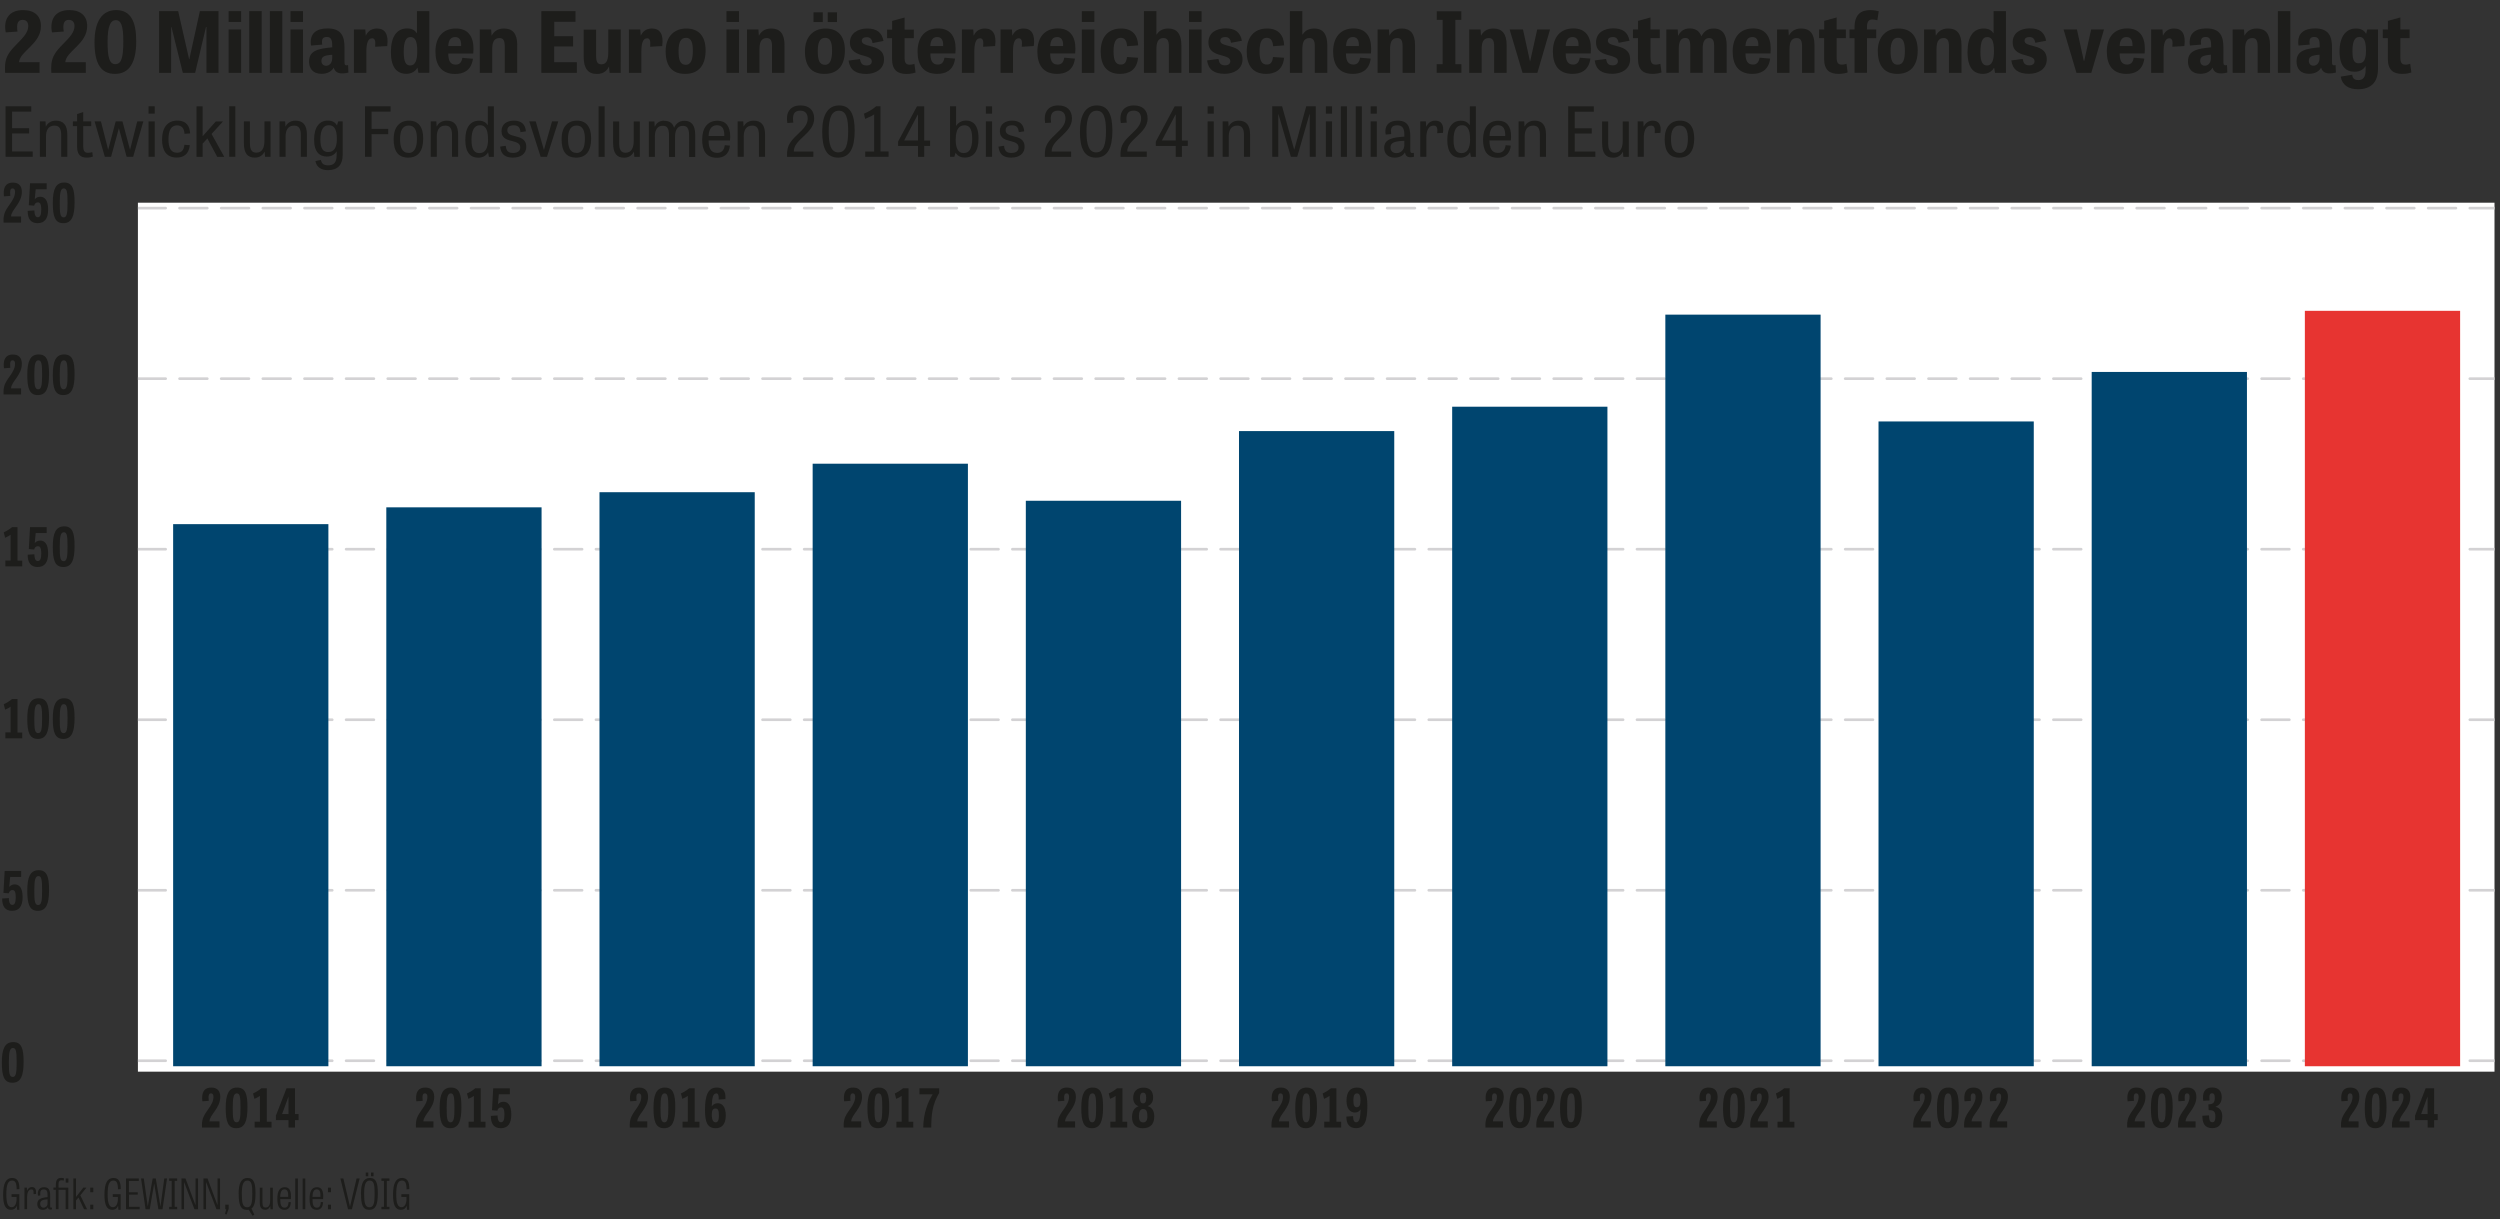 <?xml version="1.0" encoding="UTF-8"?>
<svg xmlns="http://www.w3.org/2000/svg" xmlns:xlink="http://www.w3.org/1999/xlink" id="a" data-name="Ebene 1" viewBox="0 0 327.2 159.59">
  <rect x="0" y="0" width="327.2" height="159.59" fill="#333333" stroke="none"/>
  <defs>
    <style>
      .c, .d {
        fill: none;
      }

      .d {
        stroke: #d3d2d4;
        stroke-dasharray: 3.63 1.82;
        stroke-linecap: round;
        stroke-linejoin: round;
        stroke-width: .35px;
      }

      .e {
        fill: #fff;
        fill-rule: evenodd;
      }

      .f {
        fill: #1d1d1b;
      }

      .g {
        fill: #e73431;
      }

      .h {
        clip-path: url(#b);
      }

      .i {
        fill: #00456f;
      }
    </style>
    <clipPath id="b">
      <rect class="c" x="18.05" y="26.53" width="308.43" height="113.39"></rect>
    </clipPath>
  </defs>
  <path class="f" d="M2.49,8.14c.13-1.47,2.87-2.38,2.87-4.73,0-1.33-.85-2.09-2.34-2.09C1.08,1.32.44,2.65.75,4.24l1.54-.11c-.14-.96,0-1.53.67-1.53.46,0,.74.29.74.81,0,1.63-2.62,2.72-2.96,4.6-.07.28-.09.64-.09.98,0,.2.01.4.02.55h4.51v-1.4h-2.7ZM8.54,8.14c.13-1.47,2.87-2.38,2.87-4.73,0-1.33-.85-2.09-2.34-2.09-1.94,0-2.57,1.33-2.27,2.92l1.54-.11c-.14-.96,0-1.53.67-1.53.46,0,.74.29.74.81,0,1.63-2.62,2.72-2.96,4.6-.07.28-.09.64-.09.98,0,.2.01.4.02.55h4.51v-1.4h-2.7ZM15.06,9.67c1.89,0,2.77-1.52,2.77-4.28,0-2.61-.76-4.07-2.62-4.07s-2.84,1.5-2.84,4.21.78,4.14,2.68,4.14h0ZM15.11,8.4c-.79,0-1.03-.87-1.03-2.92s.37-2.84,1.08-2.84.98.79.98,2.79c0,2.11-.26,2.96-1.02,2.96h0ZM25.54,9.54l1.42-6.01h.06v6.01h1.58V1.46h-2.44l-1.38,6.28h-.03l-1.43-6.28h-2.5v8.08h1.58V3.53h.04l1.49,6.01h1.61ZM29.92,2.87h1.64v-1.41h-1.64v1.41ZM29.92,9.54h1.64V3.86h-1.64v5.68ZM34.25,1.46h-1.63v8.08h1.63V1.46ZM36.95,1.46h-1.63v8.08h1.63V1.46ZM38.02,2.87h1.64v-1.41h-1.64v1.41ZM38.02,9.54h1.64V3.86h-1.64v5.68ZM45.56,8.52c-.08.02-.15.03-.21.03-.21,0-.26-.13-.26-.4v-1.93c0-1.39-.36-2.5-2.21-2.5-1.56,0-2.21.73-2.21,1.76,0,.15.01.32.04.48l1.46-.12c-.02-.13-.03-.25-.03-.36,0-.39.14-.64.64-.64s.7.32.7,1.1v.25c-1.74.18-3.03.37-3.03,1.86,0,.83.43,1.61,1.63,1.61.81,0,1.32-.33,1.6-.81.14.52.52.76,1.11.76.23,0,.51-.03.81-.11l-.04-.99ZM43.48,7.64c0,.52-.31.97-.8.97-.36,0-.61-.25-.61-.63,0-.51.26-.74,1.41-.81v.47ZM50.68,6.03c.21-1.57-.31-2.3-1.34-2.3-.87,0-1.27.52-1.45.92h-.02l-.06-.79h-1.49v5.68h1.63v-2.77c0-1.01.17-1.76.75-1.76.37,0,.47.34.4,1.11l1.58-.09ZM54.57,1.46v2.89h-.01c-.23-.35-.59-.63-1.27-.63-1.34,0-2.13,1.05-2.13,3.09s.8,2.85,2.04,2.85c.69,0,1.21-.37,1.42-.8h.02l.12.67h1.43V1.46h-1.62ZM54.61,6.7c0,1.13-.24,1.87-.91,1.87-.56,0-.86-.43-.86-1.76,0-1.47.32-1.96.9-1.96s.87.51.87,1.85h0ZM60.51,7.56c-.1.65-.4.9-.87.9-.73,0-.97-.56-.97-1.45h3.27c.02-.21.03-.42.03-.62,0-1.67-.76-2.66-2.3-2.66-1.69,0-2.68,1.12-2.68,3.03,0,1.69.73,2.92,2.57,2.92,1,0,2.11-.36,2.34-1.99l-1.4-.12ZM58.67,6.03c.03-.74.3-1.18.9-1.18.51,0,.83.34.78,1.18h-1.68ZM67.7,5.91c0-1.52-.62-2.18-1.74-2.18-.97,0-1.4.54-1.6.92h-.02l-.06-.79h-1.49v5.68h1.63v-3.06c0-.84.17-1.5.94-1.5.5,0,.7.31.7,1.06v3.5h1.63v-3.63ZM75.02,4.74h-2.48v-1.89h2.78v-1.39h-4.47v8.08h4.65v-1.4h-2.97v-2.06h2.48v-1.34ZM76.39,7.42c0,1.57.59,2.26,1.72,2.26.97,0,1.38-.54,1.58-.95h.02l.08.81h1.45V3.86h-1.63v2.96c0,.88-.15,1.6-.9,1.6-.52,0-.69-.36-.69-1.1v-3.45h-1.63v3.55ZM86.67,6.03c.21-1.57-.31-2.3-1.34-2.3-.87,0-1.27.52-1.45.92h-.02l-.06-.79h-1.49v5.68h1.63v-2.77c0-1.01.17-1.76.75-1.76.37,0,.47.34.4,1.11l1.58-.09ZM89.68,9.67c1.68,0,2.67-1.03,2.67-3.08,0-1.87-.91-2.86-2.53-2.86-1.53,0-2.7,1.01-2.7,2.97s.85,2.97,2.55,2.97h0ZM89.75,8.48c-.72,0-.94-.62-.94-1.79s.29-1.74.97-1.74.9.57.9,1.71-.25,1.83-.94,1.83h0ZM95.08,2.87h1.64v-1.41h-1.64v1.41ZM95.08,9.54h1.64V3.86h-1.64v5.68ZM102.68,5.91c0-1.52-.62-2.18-1.74-2.18-.97,0-1.4.54-1.6.92h-.02l-.06-.79h-1.49v5.68h1.63v-3.06c0-.84.17-1.5.94-1.5.5,0,.7.31.7,1.06v3.5h1.63v-3.63ZM108.33,2.89h1.22v-1.28h-1.22v1.28ZM106.47,2.89h1.22v-1.28h-1.22v1.28ZM107.91,9.67c1.68,0,2.67-1.03,2.67-3.08,0-1.87-.91-2.86-2.53-2.86-1.53,0-2.7,1.01-2.7,2.97s.85,2.97,2.55,2.97h0ZM107.97,8.48c-.72,0-.94-.62-.94-1.79s.29-1.74.97-1.74.9.57.9,1.71-.25,1.83-.94,1.83h0ZM115.63,5.35c-.21-1.09-.87-1.62-2.13-1.62-1.2,0-2.26.62-2.26,1.83s1.01,1.52,1.83,1.74c.56.15,1.03.3,1.03.73,0,.33-.24.54-.69.54-.59,0-.77-.32-.86-.84l-1.49.2c.18,1.23.95,1.75,2.32,1.75,1.18,0,2.32-.61,2.32-1.89s-1.01-1.55-1.85-1.77c-.57-.15-1.06-.28-1.06-.68,0-.33.29-.47.65-.47.48,0,.69.29.76.77l1.42-.28ZM116.09,5h.66v2.71c0,1.49.74,1.97,1.9,1.97.5,0,.95-.1,1.18-.19l-.15-1.13c-.21.07-.41.11-.59.11-.53,0-.7-.25-.7-.99v-2.48h1.21v-1.13h-1.21v-1.58l-1.63.45v1.13h-.66v1.13Z"></path>
  <g>
    <path class="f" d="M125,7.68c-.23,1.63-1.34,1.99-2.34,1.99-1.85,0-2.57-1.22-2.57-2.92,0-1.9.99-3.03,2.68-3.03,1.54,0,2.3.99,2.3,2.66,0,.2-.01.41-.03.62h-3.27c0,.89.24,1.45.97,1.45.47,0,.77-.25.87-.9l1.4.12ZM123.44,6.03c.04-.84-.27-1.18-.78-1.18-.6,0-.87.44-.9,1.18h1.68Z"></path>
    <path class="f" d="M128.67,6.12c.08-.77-.02-1.11-.4-1.11-.58,0-.75.75-.75,1.76v2.77h-1.63V3.86h1.49l.05.79h.02c.19-.41.58-.92,1.45-.92,1.03,0,1.55.73,1.34,2.3l-1.58.09Z"></path>
    <path class="f" d="M133.73,6.12c.08-.77-.02-1.11-.4-1.11-.58,0-.75.75-.75,1.76v2.77h-1.63V3.86h1.49l.05.79h.02c.19-.41.58-.92,1.45-.92,1.03,0,1.55.73,1.34,2.3l-1.58.09Z"></path>
    <path class="f" d="M140.69,7.68c-.23,1.63-1.34,1.99-2.34,1.99-1.85,0-2.58-1.22-2.58-2.92,0-1.9.99-3.03,2.68-3.03,1.54,0,2.3.99,2.3,2.66,0,.2-.01.41-.03.62h-3.27c0,.89.24,1.45.97,1.45.47,0,.77-.25.87-.9l1.4.12ZM139.14,6.03c.04-.84-.28-1.18-.78-1.18-.61,0-.87.44-.9,1.18h1.68Z"></path>
    <path class="f" d="M141.59,1.46h1.64v1.41h-1.64v-1.41ZM141.59,3.86h1.64v5.68h-1.64V3.86Z"></path>
    <path class="f" d="M147.51,6.05c-.05-.83-.37-1.1-.84-1.1-.56,0-.93.44-.93,1.78,0,1.21.29,1.72.95,1.72.45,0,.72-.23.81-.99l1.45.1c-.15,1.63-1.23,2.11-2.34,2.11-1.86,0-2.55-1.23-2.55-2.93,0-1.9.99-3.01,2.67-3.01,1.53,0,2.19.95,2.23,2.21l-1.45.11Z"></path>
    <path class="f" d="M154.61,9.54h-1.63v-3.5c0-.67-.17-1.06-.7-1.06-.76,0-.93.64-.93,1.49v3.07h-1.63V1.46h1.63v3.07h.02c.24-.38.68-.8,1.53-.8,1.11,0,1.72.68,1.72,2.21v3.6Z"></path>
    <path class="f" d="M155.62,1.46h1.64v1.41h-1.64v-1.41ZM155.62,3.86h1.64v5.68h-1.64V3.86Z"></path>
    <path class="f" d="M161.12,5.62c-.07-.48-.27-.77-.76-.77-.36,0-.65.14-.65.47,0,.41.48.53,1.06.68.84.22,1.85.48,1.85,1.77s-1.14,1.89-2.32,1.89c-1.38,0-2.14-.52-2.32-1.75l1.49-.2c.09.52.26.84.86.84.45,0,.69-.21.69-.54,0-.43-.47-.57-1.03-.73-.81-.22-1.83-.47-1.83-1.74s1.06-1.83,2.25-1.83c1.27,0,1.92.53,2.13,1.62l-1.42.27Z"></path>
    <path class="f" d="M166.62,6.05c-.05-.83-.37-1.1-.84-1.1-.56,0-.93.44-.93,1.78,0,1.21.29,1.72.95,1.72.45,0,.72-.23.81-.99l1.45.1c-.15,1.63-1.23,2.11-2.34,2.11-1.86,0-2.55-1.23-2.55-2.93,0-1.9.99-3.01,2.67-3.01,1.53,0,2.19.95,2.23,2.21l-1.45.11Z"></path>
    <path class="f" d="M173.71,9.54h-1.63v-3.5c0-.67-.17-1.06-.7-1.06-.76,0-.93.64-.93,1.49v3.07h-1.63V1.46h1.63v3.07h.02c.24-.38.68-.8,1.53-.8,1.11,0,1.72.68,1.72,2.21v3.6Z"></path>
    <path class="f" d="M179.4,7.68c-.23,1.63-1.34,1.99-2.34,1.99-1.85,0-2.58-1.22-2.58-2.92,0-1.9.99-3.03,2.68-3.03,1.54,0,2.3.99,2.3,2.66,0,.2-.01.41-.03.62h-3.27c0,.89.24,1.45.97,1.45.47,0,.77-.25.87-.9l1.4.12ZM177.85,6.03c.04-.84-.28-1.18-.78-1.18-.61,0-.87.44-.9,1.18h1.68Z"></path>
    <path class="f" d="M185.2,9.54h-1.63v-3.5c0-.75-.21-1.06-.7-1.06-.77,0-.94.66-.94,1.5v3.06h-1.63V3.86h1.49l.05.79h.02c.2-.38.63-.92,1.6-.92,1.12,0,1.74.66,1.74,2.18v3.63Z"></path>
    <path class="f" d="M190.49,8.4h.78v1.13h-3.24v-1.13h.78V2.6h-.77v-1.13h3.22v1.13h-.78v5.81Z"></path>
    <path class="f" d="M197.18,9.54h-1.63v-3.5c0-.75-.21-1.06-.7-1.06-.77,0-.93.66-.93,1.5v3.06h-1.63V3.86h1.49l.05.79h.02c.2-.38.63-.92,1.6-.92,1.12,0,1.74.66,1.74,2.18v3.63Z"></path>
  </g>
  <g>
    <path class="f" d="M199.27,9.54l-1.69-5.68h1.75l.91,4.15h.03l.92-4.15h1.68l-1.66,5.68h-1.95Z"></path>
    <path class="f" d="M208.15,7.68c-.23,1.63-1.34,1.99-2.34,1.99-1.85,0-2.57-1.22-2.57-2.92,0-1.9.99-3.03,2.68-3.03,1.54,0,2.3.99,2.3,2.66,0,.2-.01.41-.03.62h-3.27c0,.89.24,1.45.97,1.45.47,0,.77-.25.87-.9l1.4.12ZM206.6,6.03c.04-.84-.27-1.18-.78-1.18-.6,0-.87.44-.9,1.18h1.68Z"></path>
    <path class="f" d="M211.85,5.62c-.07-.48-.28-.77-.76-.77-.36,0-.65.14-.65.47,0,.41.48.53,1.06.68.84.22,1.85.48,1.85,1.77s-1.14,1.89-2.32,1.89c-1.38,0-2.15-.52-2.32-1.75l1.49-.2c.09.52.26.84.86.84.45,0,.69-.21.69-.54,0-.43-.47-.57-1.03-.73-.81-.22-1.83-.47-1.83-1.74s1.06-1.83,2.25-1.83c1.27,0,1.93.53,2.13,1.62l-1.42.27Z"></path>
    <path class="f" d="M213.73,3.86h.66v-1.13l1.63-.45v1.58h1.21v1.13h-1.21v2.48c0,.74.18.99.7.99.19,0,.38-.04.59-.11l.15,1.13c-.23.09-.68.19-1.18.19-1.17,0-1.9-.48-1.9-1.97v-2.71h-.66v-1.13Z"></path>
    <path class="f" d="M222.68,4.75c.32-.59.76-1.02,1.59-1.02,1.19,0,1.72.82,1.72,2.22v3.59h-1.64v-3.49c0-.67-.14-1.07-.66-1.07-.63,0-.84.58-.84,1.33v3.22h-1.63v-3.49c0-.78-.19-1.07-.65-1.07-.56,0-.85.43-.85,1.38v3.18h-1.63V3.86h1.49l.05.81h.02c.22-.45.63-.95,1.5-.95.8,0,1.29.38,1.52,1.02Z"></path>
    <path class="f" d="M231.68,7.68c-.23,1.63-1.34,1.99-2.34,1.99-1.85,0-2.57-1.22-2.57-2.92,0-1.9.99-3.03,2.68-3.03,1.54,0,2.3.99,2.3,2.66,0,.2-.01.41-.03.62h-3.27c0,.89.24,1.45.97,1.45.47,0,.77-.25.87-.9l1.4.12ZM230.13,6.03c.04-.84-.27-1.18-.78-1.18-.6,0-.87.44-.9,1.18h1.68Z"></path>
    <path class="f" d="M237.48,9.54h-1.63v-3.5c0-.75-.21-1.06-.7-1.06-.77,0-.94.66-.94,1.5v3.06h-1.63V3.86h1.49l.05.79h.02c.2-.38.63-.92,1.6-.92,1.12,0,1.74.66,1.74,2.18v3.63Z"></path>
    <path class="f" d="M238.09,3.86h.66v-1.13l1.63-.45v1.58h1.21v1.13h-1.21v2.48c0,.74.18.99.7.99.19,0,.38-.04.59-.11l.15,1.13c-.23.09-.68.19-1.18.19-1.17,0-1.9-.48-1.9-1.97v-2.71h-.66v-1.13Z"></path>
    <path class="f" d="M242.06,3.86h.66v-.25c0-1.68.79-2.29,2.08-2.29.46,0,.9.1,1.09.15l-.18,1.18c-.22-.05-.46-.1-.65-.1-.49,0-.71.29-.71,1.01v.3h1.21v1.14h-1.21v4.53h-1.63v-4.53h-.66v-1.14Z"></path>
  </g>
  <g>
    <path class="f" d="M245.76,6.7c0-1.96,1.17-2.97,2.7-2.97,1.62,0,2.53.99,2.53,2.86,0,2.05-.99,3.08-2.67,3.08s-2.55-1.07-2.55-2.97ZM249.31,6.65c0-1.13-.24-1.71-.9-1.71s-.97.59-.97,1.74.22,1.79.93,1.79.94-.65.94-1.83Z"></path>
    <path class="f" d="M256.71,9.54h-1.63v-3.5c0-.75-.21-1.06-.7-1.06-.77,0-.93.66-.93,1.5v3.06h-1.63V3.86h1.49l.05.79h.02c.2-.38.63-.92,1.6-.92,1.12,0,1.74.66,1.74,2.18v3.63Z"></path>
    <path class="f" d="M262.54,1.46v8.08h-1.43l-.12-.67h-.02c-.21.43-.73.8-1.42.8-1.23,0-2.04-.76-2.04-2.85s.79-3.09,2.13-3.09c.67,0,1.03.27,1.27.63h.01V1.46h1.62ZM260.1,4.85c-.58,0-.9.48-.9,1.96,0,1.33.3,1.76.86,1.76.67,0,.91-.74.91-1.87,0-1.34-.27-1.85-.87-1.85Z"></path>
    <path class="f" d="M266.38,5.62c-.07-.48-.27-.77-.76-.77-.36,0-.65.14-.65.47,0,.41.48.53,1.06.68.84.22,1.85.48,1.85,1.77s-1.14,1.89-2.32,1.89c-1.38,0-2.14-.52-2.32-1.75l1.49-.2c.09.52.26.84.86.84.45,0,.69-.21.69-.54,0-.43-.47-.57-1.03-.73-.81-.22-1.83-.47-1.83-1.74s1.06-1.83,2.25-1.83c1.27,0,1.92.53,2.13,1.62l-1.42.27Z"></path>
    <path class="f" d="M271.77,9.54l-1.69-5.68h1.75l.91,4.15h.03l.92-4.15h1.68l-1.66,5.68h-1.95Z"></path>
    <path class="f" d="M280.65,7.68c-.23,1.63-1.34,1.99-2.34,1.99-1.85,0-2.57-1.22-2.57-2.92,0-1.9.99-3.03,2.68-3.03,1.54,0,2.3.99,2.3,2.66,0,.2-.01.41-.03.62h-3.27c0,.89.24,1.45.97,1.45.47,0,.77-.25.87-.9l1.4.12ZM279.1,6.03c.04-.84-.27-1.18-.78-1.18-.61,0-.87.44-.9,1.18h1.68Z"></path>
    <path class="f" d="M284.32,6.12c.08-.77-.02-1.11-.4-1.11-.58,0-.75.75-.75,1.76v2.77h-1.63V3.86h1.49l.05.79h.02c.19-.41.58-.92,1.45-.92,1.03,0,1.55.73,1.34,2.3l-1.58.09Z"></path>
    <path class="f" d="M291.5,9.5c-.31.08-.58.11-.81.11-.59,0-.97-.24-1.11-.76-.27.48-.78.81-1.59.81-1.2,0-1.63-.78-1.63-1.61,0-1.49,1.29-1.68,3.03-1.86v-.25c0-.78-.2-1.1-.7-1.1s-.64.25-.64.64c0,.11.01.23.03.36l-1.46.12c-.03-.17-.04-.33-.04-.48,0-1.03.65-1.76,2.21-1.76,1.85,0,2.21,1.11,2.21,2.5v1.93c0,.26.06.4.26.4.05,0,.13-.01.21-.03l.04.99ZM289.37,7.16c-1.14.08-1.41.31-1.41.81,0,.37.24.63.6.63.5,0,.8-.45.8-.97v-.47Z"></path>
    <path class="f" d="M297.11,9.54h-1.63v-3.5c0-.75-.21-1.06-.7-1.06-.77,0-.94.66-.94,1.5v3.06h-1.63V3.86h1.49l.05.79h.02c.2-.38.63-.92,1.59-.92,1.12,0,1.74.66,1.74,2.18v3.63Z"></path>
    <path class="f" d="M299.76,9.54h-1.63V1.46h1.63v8.08Z"></path>
    <path class="f" d="M305.71,9.5c-.31.08-.58.11-.81.11-.59,0-.97-.24-1.11-.76-.27.48-.78.81-1.59.81-1.2,0-1.63-.78-1.63-1.61,0-1.49,1.29-1.68,3.03-1.86v-.25c0-.78-.2-1.1-.7-1.1s-.64.25-.64.64c0,.11.01.23.03.36l-1.46.12c-.03-.17-.04-.33-.04-.48,0-1.03.65-1.76,2.21-1.76,1.85,0,2.21,1.11,2.21,2.5v1.93c0,.26.06.4.26.4.05,0,.13-.01.21-.03l.04.99ZM303.59,7.16c-1.14.08-1.41.31-1.41.81,0,.37.24.63.6.63.5,0,.8-.45.8-.97v-.47Z"></path>
    <path class="f" d="M311.23,3.86v5.14c0,1.77-.91,2.68-2.62,2.68-1.27,0-2.06-.56-2.26-1.65l1.5-.25c.07.36.18.7.8.7s.96-.35.96-1.33v-.52h-.01c-.19.36-.64.76-1.43.76-1.08,0-1.97-.64-1.97-2.66s.9-3,2.13-3c.7,0,1.1.25,1.33.68h.03l.13-.55h1.4ZM308.8,4.84c-.59,0-.91.51-.91,1.86s.32,1.58.84,1.58c.68,0,.93-.55.93-1.63,0-1.24-.25-1.82-.86-1.82Z"></path>
    <path class="f" d="M311.87,3.86h.66v-1.13l1.63-.45v1.58h1.21v1.13h-1.21v2.48c0,.74.18.99.7.99.19,0,.39-.04.59-.11l.15,1.13c-.23.09-.68.19-1.18.19-1.17,0-1.9-.48-1.9-1.97v-2.71h-.66v-1.13Z"></path>
  </g>
  <g>
    <path class="f" d="M3.82,17.47H1.58v2.35h2.7v.7H.73v-6.61h3.36v.7H1.58v2.17h2.23v.68Z"></path>
    <path class="f" d="M8.81,20.52h-.8v-2.84c0-.86-.26-1.24-.88-1.24-.89,0-1.11.73-1.11,1.44v2.64h-.8v-4.63h.74l.04.68h0c.16-.32.53-.78,1.32-.78.97,0,1.49.58,1.49,1.81v2.93Z"></path>
    <path class="f" d="M9.54,15.89h.55v-.96l.8-.27v1.23h1.05v.62h-1.05v2.56c0,.64.14.93.63.93.21,0,.39-.04.56-.09l.07.59c-.15.06-.46.13-.79.13-.96,0-1.27-.54-1.27-1.47v-2.65h-.55v-.62Z"></path>
    <path class="f" d="M13.72,20.52l-1.34-4.63h.83l.95,3.72h0l.98-3.72h.89l.99,3.72h0l.94-3.72h.8l-1.33,4.63h-.86l-1.01-3.74-1.02,3.74h-.85Z"></path>
    <path class="f" d="M19.44,13.91h.81v.96h-.81v-.96ZM19.44,15.89h.81v4.63h-.81v-4.63Z"></path>
    <path class="f" d="M24.15,17.52c-.04-.74-.39-1.11-.97-1.11-.76,0-1.13.6-1.13,1.82,0,1.13.31,1.76,1.12,1.76.61,0,.88-.33.97-1.04l.7.05c-.12,1.23-.86,1.62-1.72,1.62-1.42,0-1.91-1.04-1.91-2.35,0-1.58.72-2.49,2.02-2.49,1.18,0,1.61.77,1.65,1.68l-.72.05Z"></path>
    <path class="f" d="M26.51,17.84l1.73-1.94h.94l-1.49,1.63,1.66,3h-.92l-1.29-2.41-.62.68v1.73h-.8v-6.61h.8v3.93Z"></path>
    <path class="f" d="M30.8,20.52h-.8v-6.61h.8v6.61Z"></path>
    <path class="f" d="M31.91,15.89h.8v2.84c0,.87.25,1.25.83,1.25.86,0,1.07-.78,1.07-1.55v-2.54h.8v4.63h-.72l-.05-.68h0c-.17.31-.5.79-1.29.79-.95,0-1.43-.58-1.43-1.85v-2.89Z"></path>
    <path class="f" d="M40.17,20.52h-.8v-2.84c0-.86-.26-1.24-.88-1.24-.89,0-1.11.73-1.11,1.44v2.64h-.8v-4.63h.74l.04.68h0c.16-.32.53-.78,1.32-.78.97,0,1.49.58,1.49,1.81v2.93Z"></path>
    <path class="f" d="M44.85,15.89v4.39c0,1.27-.63,1.99-1.93,1.99-.77,0-1.48-.31-1.64-1.19l.71-.15c.11.43.31.71.95.71.74,0,1.12-.36,1.12-1.32v-.53h0c-.19.36-.59.7-1.28.7-.9,0-1.67-.54-1.67-2.21s.72-2.5,1.8-2.5c.62,0,.97.26,1.18.61h.02l.15-.5h.59ZM43.05,16.39c-.64,0-1.12.45-1.12,1.88,0,1.26.41,1.63,1.03,1.63.71,0,1.13-.51,1.13-1.71,0-1.35-.41-1.8-1.04-1.8Z"></path>
    <path class="f" d="M50.81,17.56h-2.18v2.96h-.86v-6.61h3.35v.7h-2.49v2.26h2.18v.68Z"></path>
  </g>
  <path class="f" d="M53.43,20.63c1.28,0,1.96-.85,1.96-2.51,0-1.52-.64-2.33-1.86-2.33s-2.01.83-2.01,2.42.59,2.42,1.91,2.42h0ZM53.47,20.01c-.86,0-1.11-.76-1.11-1.81s.3-1.77,1.13-1.77,1.08.72,1.08,1.75-.26,1.84-1.1,1.84h0ZM59.96,17.6c0-1.23-.51-1.81-1.49-1.81-.79,0-1.16.46-1.32.78h0l-.04-.68h-.74v4.63h.8v-2.64c0-.71.22-1.44,1.11-1.44.62,0,.88.38.88,1.24v2.84h.8v-2.93ZM63.85,13.92v2.47c-.23-.34-.58-.59-1.15-.59-1.14,0-1.8.85-1.8,2.52s.7,2.32,1.7,2.32c.55,0,1.04-.25,1.28-.71h0l.11.6h.65v-6.61h-.79ZM63.88,18.2c0,1.27-.41,1.84-1.13,1.84-.66,0-1.04-.45-1.04-1.73s.37-1.92,1.11-1.92c.62,0,1.05.42,1.05,1.81h0ZM68.83,17.19c-.07-.91-.58-1.4-1.57-1.4-.91,0-1.62.46-1.62,1.36,0,1.02.8,1.16,1.49,1.34.51.14.96.28.96.81,0,.42-.29.72-.94.72-.69,0-.89-.33-.96-.94l-.73.11c.1,1,.64,1.44,1.67,1.44s1.75-.51,1.75-1.41c0-1.04-.79-1.22-1.48-1.4-.53-.14-1-.26-1-.77,0-.44.32-.65.84-.65.6,0,.83.32.88.9l.7-.11ZM71.59,20.52l1.48-4.63h-.82l-1.06,3.74h0l-1.07-3.74h-.85l1.49,4.63h.85ZM75.41,20.63c1.28,0,1.96-.85,1.96-2.51,0-1.52-.64-2.33-1.86-2.33s-2.01.83-2.01,2.42.59,2.42,1.91,2.42h0ZM75.45,20.01c-.86,0-1.11-.76-1.11-1.81s.3-1.77,1.13-1.77,1.08.72,1.08,1.75-.26,1.84-1.1,1.84h0ZM79.14,13.92h-.8v6.61h.8v-6.61ZM80.25,18.79c0,1.27.48,1.85,1.43,1.85.79,0,1.12-.49,1.29-.79h0l.05.68h.72v-4.63h-.8v2.54c0,.77-.21,1.55-1.07,1.55-.58,0-.83-.38-.83-1.25v-2.84h-.8v2.89ZM86.92,15.79c-.7,0-1.05.41-1.23.79h0l-.04-.68h-.73v4.63h.79v-2.66c0-.94.38-1.41,1.04-1.41.51,0,.81.28.81,1.24v2.84h.79v-2.67c0-.97.42-1.4,1.02-1.4.5,0,.82.26.82,1.24v2.84h.8v-2.9c0-1.3-.52-1.84-1.4-1.84-.69,0-1.09.34-1.37.91-.15-.5-.49-.91-1.29-.91h0ZM94.86,18.98c-.09.73-.44,1.03-1.01,1.03-.86,0-1.11-.71-1.11-1.63h2.8c.02-.19.03-.36.03-.53,0-1.31-.56-2.05-1.66-2.05-1.32,0-2.01.96-2.01,2.47,0,1.36.47,2.38,1.93,2.38.71,0,1.57-.3,1.7-1.59l-.68-.06ZM92.74,17.8c.02-.74.32-1.41,1.09-1.41s.99.58.96,1.41h-2.05ZM100.13,17.6c0-1.23-.51-1.81-1.49-1.81-.79,0-1.16.46-1.32.78h0l-.04-.68h-.74v4.63h.8v-2.64c0-.71.22-1.44,1.11-1.44.62,0,.88.38.88,1.24v2.84h.8v-2.93ZM103.9,19.82c-.05-1.58,2.66-2.34,2.66-4.31,0-1.08-.65-1.71-1.79-1.71-1.48,0-1.95,1.08-1.72,2.3l.78-.05c-.13-.88,0-1.57.89-1.57.52,0,.99.25.99,1.04,0,1.64-2.48,2.34-2.67,4.2-.02.14-.04.35-.03.54v.27h3.44v-.7h-2.56ZM109.7,20.63c1.52,0,2.16-1.24,2.16-3.52,0-2.12-.56-3.31-2.03-3.31s-2.22,1.22-2.22,3.43.59,3.4,2.09,3.4h0ZM109.75,19.95c-.98,0-1.29-1-1.29-2.75s.39-2.71,1.33-2.71,1.22.95,1.22,2.67-.3,2.78-1.26,2.78h0ZM113.24,20.52h3.06v-.7h-1.06v-5.91h-.57c-.43.39-1.08.76-1.6.97l.16.68c.44-.17.97-.43,1.18-.59v4.86h-1.17v.7ZM118.34,18.38l1.78-3.38h.03v3.38h-1.81ZM120.96,13.92h-.95l-2.47,4.61v.57h2.61v1.43h.81v-1.43h.77v-.71h-.77v-4.47ZM124.9,20.52l.16-.5h.03c.25.39.64.6,1.18.6,1.15,0,1.8-.81,1.8-2.52,0-1.82-.8-2.32-1.63-2.32-.7,0-1.14.4-1.31.72h0v-2.59h-.79v6.61h.58ZM125.09,18.21c0-1.28.43-1.81,1.13-1.81.59,0,1.02.35,1.02,1.72s-.39,1.91-1.12,1.91c-.67,0-1.04-.5-1.04-1.82h0ZM129.03,14.88h.81v-.96h-.81v.96ZM129.03,20.52h.81v-4.63h-.81v4.63ZM134.05,17.19c-.07-.91-.58-1.4-1.57-1.4-.91,0-1.62.46-1.62,1.36,0,1.02.8,1.16,1.49,1.34.51.14.96.28.96.81,0,.42-.29.72-.94.72-.69,0-.89-.33-.96-.94l-.73.11c.1,1,.64,1.44,1.67,1.44s1.75-.51,1.75-1.41c0-1.04-.79-1.22-1.48-1.4-.53-.14-1-.26-1-.77,0-.44.32-.65.84-.65.6,0,.83.32.88.9l.7-.11ZM137.64,19.82c-.05-1.58,2.66-2.34,2.66-4.31,0-1.08-.65-1.71-1.79-1.71-1.48,0-1.95,1.08-1.72,2.3l.78-.05c-.13-.88,0-1.57.89-1.57.52,0,.99.25.99,1.04,0,1.64-2.48,2.34-2.67,4.2-.02.14-.04.35-.03.54v.27h3.44v-.7h-2.56ZM143.43,20.63c1.52,0,2.16-1.24,2.16-3.52,0-2.12-.56-3.31-2.03-3.31s-2.22,1.22-2.22,3.43.59,3.4,2.09,3.4h0ZM143.49,19.95c-.98,0-1.29-1-1.29-2.75s.39-2.71,1.33-2.71,1.22.95,1.22,2.67-.3,2.78-1.26,2.78h0ZM147.54,19.82c-.05-1.58,2.66-2.34,2.66-4.31,0-1.08-.65-1.71-1.79-1.71-1.48,0-1.95,1.08-1.72,2.3l.78-.05c-.13-.88,0-1.57.89-1.57.52,0,.99.25.99,1.04,0,1.64-2.48,2.34-2.67,4.2-.02.14-.04.35-.03.54v.27h3.44v-.7h-2.56ZM152.07,18.38l1.78-3.38h.03v3.38h-1.81ZM154.69,13.92h-.95l-2.47,4.61v.57h2.61v1.43h.81v-1.43h.77v-.71h-.77v-4.47ZM158.05,14.88h.81v-.96h-.81v.96ZM158.05,20.52h.81v-4.63h-.81v4.63ZM163.61,17.6c0-1.23-.51-1.81-1.49-1.81-.79,0-1.16.46-1.32.78h0l-.04-.68h-.74v4.63h.8v-2.64c0-.71.22-1.44,1.11-1.44.62,0,.88.38.88,1.24v2.84h.8v-2.93ZM169.78,20.52l1.6-5.56h.04v5.56h.79v-6.61h-1.25l-1.56,5.64h-.03l-1.57-5.64h-1.29v6.61h.79v-5.56h.03l1.62,5.56h.82ZM173.53,14.88h.81v-.96h-.81v.96ZM173.53,20.52h.81v-4.63h-.81v4.63ZM176.29,13.92h-.8v6.61h.8v-6.61ZM178.24,13.92h-.8v6.61h.8v-6.61ZM179.39,14.88h.81v-.96h-.81v.96ZM179.39,20.52h.81v-4.63h-.81v4.63ZM185.04,20c-.08.02-.15.03-.21.03-.19,0-.25-.11-.25-.35v-1.7c0-1.18-.19-2.19-1.63-2.19-1.13,0-1.63.57-1.63,1.37,0,.14,0,.3.05.45l.71-.06c-.02-.14-.03-.27-.03-.41,0-.41.14-.74.84-.74.52,0,.91.25.91,1.17v.31c-1.54.11-2.64.3-2.64,1.49,0,.64.4,1.26,1.38,1.26.65,0,1.12-.28,1.34-.69.06.38.23.64.72.64.13,0,.28-.02.46-.06l-.02-.51ZM183.8,19c0,.61-.47,1.04-1.02,1.04s-.79-.32-.79-.74c0-.53.3-.82,1.81-.87v.57ZM188.86,17.39c.15-1.12-.27-1.6-1-1.6-.64,0-1.01.39-1.18.78h-.02l-.04-.68h-.74v4.63h.8v-2.5c0-.85.25-1.58.94-1.58.4,0,.56.22.48.99l.76-.04ZM192.37,13.92v2.47c-.23-.34-.58-.59-1.15-.59-1.14,0-1.8.85-1.8,2.52s.7,2.32,1.7,2.32c.55,0,1.04-.25,1.28-.71h0l.11.6h.65v-6.61h-.79ZM192.41,18.2c0,1.27-.41,1.84-1.13,1.84-.66,0-1.04-.45-1.04-1.73s.37-1.92,1.11-1.92c.62,0,1.05.42,1.05,1.81h0ZM197.06,18.98c-.09.73-.44,1.03-1.01,1.03-.86,0-1.11-.71-1.11-1.63h2.8c.02-.19.03-.36.03-.53,0-1.31-.56-2.05-1.66-2.05-1.32,0-2.01.96-2.01,2.47,0,1.36.47,2.38,1.93,2.38.71,0,1.57-.3,1.7-1.59l-.68-.06ZM194.95,17.8c.02-.74.32-1.41,1.09-1.41s.99.58.96,1.41h-2.05ZM202.34,17.6c0-1.23-.51-1.81-1.49-1.81-.79,0-1.16.46-1.32.78h0l-.04-.68h-.74v4.63h.8v-2.64c0-.71.22-1.44,1.11-1.44.62,0,.88.38.88,1.24v2.84h.8v-2.93ZM208.33,16.79h-2.23v-2.17h2.5v-.7h-3.36v6.61h3.56v-.7h-2.7v-2.35h2.23v-.68ZM209.69,18.79c0,1.27.48,1.85,1.43,1.85.79,0,1.12-.49,1.29-.79h0l.05.68h.72v-4.63h-.8v2.54c0,.77-.21,1.55-1.07,1.55-.58,0-.83-.38-.83-1.25v-2.84h-.8v2.89ZM217.32,17.39c.15-1.12-.27-1.6-1-1.6-.64,0-1.01.39-1.18.78h-.02l-.04-.68h-.74v4.63h.8v-2.5c0-.85.25-1.58.94-1.58.4,0,.56.22.48.99l.76-.04ZM219.78,20.63c1.28,0,1.96-.85,1.96-2.51,0-1.52-.64-2.33-1.86-2.33s-2.01.83-2.01,2.42.59,2.42,1.91,2.42h0ZM219.81,20.01c-.86,0-1.11-.76-1.11-1.81s.3-1.77,1.13-1.77,1.08.72,1.08,1.75-.26,1.84-1.1,1.84h0Z"></path>
  <path class="e" d="M18.05,26.53h308.43v113.73H18.05V26.53ZM222.13,20.52"></path>
  <g class="h">
    <path class="d" d="M18.05,27.24h308.98M18.05,49.56h308.98M18.05,71.88h308.98M18.05,94.2h308.98M18.05,116.52h308.98M18.05,138.83h308.98"></path>
  </g>
  <polyline class="g" points="301.66 139.55 321.98 139.55 321.98 40.68 301.66 40.68"></polyline>
  <polyline class="i" points="273.76 139.55 294.08 139.55 294.08 48.68 273.76 48.68"></polyline>
  <polyline class="i" points="245.86 139.55 266.18 139.55 266.18 55.16 245.86 55.16"></polyline>
  <polyline class="i" points="217.96 139.55 238.28 139.55 238.28 41.18 217.96 41.18"></polyline>
  <polyline class="i" points="190.06 139.55 210.38 139.55 210.38 53.23 190.06 53.23"></polyline>
  <polyline class="i" points="162.16 139.55 182.48 139.55 182.48 56.42 162.16 56.42"></polyline>
  <polyline class="i" points="134.26 139.55 154.58 139.55 154.58 65.54 134.26 65.54"></polyline>
  <polyline class="i" points="106.36 139.55 126.68 139.55 126.68 60.69 106.36 60.69"></polyline>
  <polyline class="i" points="78.46 139.55 98.78 139.55 98.78 64.42 78.46 64.42"></polyline>
  <polyline class="i" points="50.56 139.55 70.88 139.55 70.88 66.4 50.56 66.4"></polyline>
  <polyline class="i" points="22.66 139.55 42.98 139.55 42.98 68.6 22.66 68.6"></polyline>
  <path class="f" d="M27.42,146.77c.01-.88,1.41-1.71,1.41-3.21,0-.78-.39-1.22-1.17-1.22-1.07,0-1.3.83-1.17,1.8l.83-.06c-.08-.78.04-.98.31-.98.22,0,.31.18.31.45,0,1.18-1.22,1.95-1.44,3.05-.05.2-.07.42-.07.63,0,.11,0,.23.01.34h2.29v-.8h-1.31ZM30.92,147.66c1.11,0,1.47-.92,1.47-2.75,0-1.68-.25-2.57-1.36-2.57s-1.49.91-1.49,2.67.28,2.65,1.38,2.65h0ZM30.97,146.89c-.45,0-.51-.53-.51-1.91s.13-1.88.54-1.88.48.51.48,1.86-.08,1.93-.5,1.93h0ZM33.33,147.57h2.21v-.76h-.62v-4.38h-.71c-.35.29-.75.53-1.09.68l.18.71c.32-.13.58-.28.72-.39v3.37h-.69v.76ZM36.92,145.81l.83-2.27h.01v2.27h-.84ZM38.61,142.43h-1.11l-1.39,3.58v.59h1.65v.97h.85v-.97h.47v-.79h-.47v-3.38Z"></path>
  <path class="f" d="M55.42,146.77c.01-.88,1.41-1.71,1.41-3.21,0-.78-.39-1.22-1.17-1.22-1.07,0-1.3.83-1.17,1.8l.83-.06c-.08-.78.04-.98.31-.98.22,0,.31.18.31.45,0,1.18-1.22,1.95-1.44,3.05-.05.2-.07.42-.07.63,0,.11,0,.23.01.34h2.29v-.8h-1.31ZM58.92,147.66c1.11,0,1.47-.92,1.47-2.75,0-1.68-.25-2.57-1.36-2.57s-1.49.91-1.49,2.67.28,2.65,1.38,2.65h0ZM58.97,146.89c-.45,0-.51-.53-.51-1.91s.13-1.88.54-1.88.48.51.48,1.86-.08,1.93-.5,1.93h0ZM61.33,147.57h2.21v-.76h-.62v-4.38h-.71c-.35.29-.75.53-1.09.68l.18.71c.32-.13.58-.28.72-.39v3.37h-.69v.76ZM65.57,144.94c.25,0,.45.13.45.94,0,.67-.13,1-.45,1-.24,0-.43-.18-.45-.89l-.88.06c0,1.06.42,1.61,1.3,1.61s1.38-.55,1.38-1.79c0-1.32-.51-1.67-1.04-1.67-.3,0-.55.13-.71.33l.12-1.31h1.44v-.78h-2.18l-.16,2.87.7.06c.08-.29.25-.43.47-.43h0Z"></path>
  <path class="f" d="M83.41,146.77c.01-.88,1.41-1.71,1.41-3.21,0-.78-.39-1.22-1.17-1.22-1.07,0-1.3.83-1.17,1.8l.83-.06c-.08-.78.04-.98.31-.98.22,0,.31.18.31.45,0,1.18-1.22,1.95-1.44,3.05-.05.2-.07.42-.07.63,0,.11,0,.23.01.34h2.29v-.8h-1.31ZM86.91,147.66c1.11,0,1.47-.92,1.47-2.75,0-1.68-.25-2.57-1.36-2.57s-1.49.91-1.49,2.67.28,2.65,1.38,2.65h0ZM86.96,146.89c-.45,0-.51-.53-.51-1.91s.13-1.88.54-1.88.48.51.48,1.86-.08,1.93-.5,1.93h0ZM89.33,147.57h2.21v-.76h-.62v-4.38h-.71c-.35.29-.75.53-1.09.68l.18.71c.32-.13.58-.28.72-.39v3.37h-.69v.76ZM93.73,143.1c.27,0,.36.23.33.81l.88-.06c.07-1-.27-1.51-1.12-1.51-1.13,0-1.55.97-1.55,2.93,0,1.62.32,2.39,1.4,2.39.75,0,1.32-.45,1.32-1.67,0-1.13-.46-1.6-1.06-1.6-.34,0-.63.18-.78.42.05-1.29.22-1.69.57-1.69h0ZM93.63,145.08c.32,0,.46.21.46.9,0,.59-.11.91-.43.91-.29,0-.5-.28-.5-1,0-.61.17-.81.46-.81h0Z"></path>
  <path class="f" d="M111.41,146.77c.01-.88,1.41-1.71,1.41-3.21,0-.78-.39-1.22-1.17-1.22-1.07,0-1.3.83-1.17,1.8l.83-.06c-.08-.78.04-.98.31-.98.22,0,.31.18.31.45,0,1.18-1.22,1.95-1.44,3.05-.05.2-.07.42-.07.63,0,.11,0,.23.01.34h2.29v-.8h-1.31ZM114.91,147.66c1.11,0,1.47-.92,1.47-2.75,0-1.68-.25-2.57-1.36-2.57s-1.49.91-1.49,2.67.28,2.65,1.38,2.65h0ZM114.96,146.89c-.45,0-.51-.53-.51-1.91s.13-1.88.54-1.88.48.51.48,1.86-.08,1.93-.5,1.93h0ZM117.32,147.57h2.21v-.76h-.62v-4.38h-.71c-.35.29-.75.53-1.09.68l.18.71c.32-.13.58-.28.72-.39v3.37h-.69v.76ZM121.88,147.57c.02-1.73.14-3,1.04-4.53v-.61h-2.58v.8h1.72c-.67,1.12-1.18,2.42-1.23,4.34h1.04Z"></path>
  <path class="f" d="M139.4,146.77c.01-.88,1.41-1.71,1.41-3.21,0-.78-.39-1.22-1.17-1.22-1.07,0-1.3.83-1.17,1.8l.83-.06c-.08-.78.04-.98.31-.98.22,0,.31.18.31.45,0,1.18-1.22,1.95-1.44,3.05-.05.2-.07.42-.07.63,0,.11,0,.23.01.34h2.29v-.8h-1.31ZM142.9,147.66c1.11,0,1.47-.92,1.47-2.75,0-1.68-.25-2.57-1.36-2.57s-1.49.91-1.49,2.67.28,2.65,1.38,2.65h0ZM142.95,146.89c-.45,0-.51-.53-.51-1.91s.13-1.88.54-1.88.48.51.48,1.86-.08,1.93-.5,1.93h0ZM145.32,147.57h2.21v-.76h-.62v-4.38h-.71c-.35.29-.75.53-1.09.68l.18.71c.32-.13.58-.28.72-.39v3.37h-.69v.76ZM149.59,147.66c1.06,0,1.48-.64,1.48-1.53,0-.7-.27-1.2-.88-1.37.49-.15.73-.59.73-1.11,0-.78-.36-1.3-1.27-1.3-.87,0-1.34.54-1.34,1.34,0,.48.2.93.71,1.09-.6.22-.86.71-.86,1.44,0,.82.39,1.45,1.44,1.45h0ZM149.62,146.9c-.41,0-.56-.29-.56-.81,0-.61.18-.94.55-.94.43,0,.56.33.56.95,0,.53-.18.8-.55.8h0ZM149.61,144.41c-.32,0-.41-.26-.41-.74,0-.39.1-.66.41-.66s.4.26.4.64c0,.48-.06.76-.4.76h0Z"></path>
  <path class="f" d="M167.4,146.77c.01-.88,1.41-1.71,1.41-3.21,0-.78-.39-1.22-1.17-1.22-1.07,0-1.3.83-1.17,1.8l.83-.06c-.08-.78.04-.98.31-.98.22,0,.31.18.31.45,0,1.18-1.22,1.95-1.44,3.05-.05.2-.07.42-.07.63,0,.11,0,.23.01.34h2.29v-.8h-1.31ZM170.9,147.66c1.11,0,1.47-.92,1.47-2.75,0-1.68-.25-2.57-1.36-2.57s-1.49.91-1.49,2.67.28,2.65,1.38,2.65h0ZM170.95,146.89c-.45,0-.51-.53-.51-1.91s.13-1.88.54-1.88.48.51.48,1.86-.08,1.93-.5,1.93h0ZM173.32,147.57h2.21v-.76h-.62v-4.38h-.71c-.35.29-.75.53-1.09.68l.18.71c.32-.13.58-.28.72-.39v3.37h-.69v.76ZM177.52,146.89c-.28,0-.42-.22-.43-.81l-.88.06c0,1.02.43,1.51,1.27,1.51,1.14,0,1.48-.97,1.48-2.93,0-1.62-.34-2.38-1.36-2.38-.8,0-1.37.46-1.37,1.74,0,1.06.5,1.53,1.11,1.53.34,0,.59-.18.74-.42-.04,1.18-.18,1.69-.57,1.69h0ZM177.59,144.92c-.31,0-.46-.21-.46-.9,0-.6.14-.92.46-.92s.47.27.47.93-.17.88-.47.88h0Z"></path>
  <path class="f" d="M195.4,146.77c.01-.88,1.41-1.71,1.41-3.21,0-.78-.39-1.22-1.17-1.22-1.07,0-1.3.83-1.17,1.8l.83-.06c-.08-.78.04-.98.31-.98.22,0,.31.18.31.45,0,1.18-1.22,1.95-1.44,3.05-.05.2-.07.42-.07.63,0,.11,0,.23.01.34h2.29v-.8h-1.31ZM198.9,147.66c1.11,0,1.47-.92,1.47-2.75,0-1.68-.25-2.57-1.36-2.57s-1.49.91-1.49,2.67.28,2.65,1.38,2.65h0ZM198.95,146.89c-.45,0-.51-.53-.51-1.91s.13-1.88.54-1.88.48.51.48,1.86-.08,1.93-.5,1.93h0ZM202.06,146.77c.01-.88,1.41-1.71,1.41-3.21,0-.78-.39-1.22-1.17-1.22-1.07,0-1.3.83-1.17,1.8l.83-.06c-.08-.78.04-.98.31-.98.22,0,.31.18.31.45,0,1.18-1.22,1.95-1.44,3.05-.05.2-.07.42-.07.63,0,.11,0,.23.01.34h2.29v-.8h-1.31ZM205.56,147.66c1.11,0,1.47-.92,1.47-2.75,0-1.68-.25-2.57-1.36-2.57s-1.49.91-1.49,2.67.28,2.65,1.38,2.65h0ZM205.61,146.89c-.45,0-.51-.53-.51-1.91s.13-1.88.54-1.88.48.51.48,1.86-.08,1.93-.5,1.93h0Z"></path>
  <path class="f" d="M223.39,146.77c.01-.88,1.41-1.71,1.41-3.21,0-.78-.39-1.22-1.17-1.22-1.07,0-1.3.83-1.17,1.8l.83-.06c-.08-.78.04-.98.31-.98.22,0,.31.18.31.45,0,1.18-1.22,1.95-1.44,3.05-.05.2-.07.42-.07.63,0,.11,0,.23.01.34h2.29v-.8h-1.31ZM226.89,147.66c1.11,0,1.47-.92,1.47-2.75,0-1.68-.25-2.57-1.36-2.57s-1.49.91-1.49,2.67.28,2.65,1.38,2.65h0ZM226.94,146.89c-.45,0-.51-.53-.51-1.91s.13-1.88.54-1.88.48.51.48,1.86-.08,1.93-.5,1.93h0ZM230.06,146.77c.01-.88,1.41-1.71,1.41-3.21,0-.78-.39-1.22-1.17-1.22-1.07,0-1.3.83-1.17,1.8l.83-.06c-.08-.78.04-.98.31-.98.22,0,.31.18.31.45,0,1.18-1.22,1.95-1.44,3.05-.05.2-.07.42-.07.63,0,.11,0,.23.01.34h2.29v-.8h-1.31ZM232.64,147.57h2.21v-.76h-.62v-4.38h-.71c-.35.29-.75.53-1.09.68l.18.71c.32-.13.58-.28.72-.39v3.37h-.69v.76Z"></path>
  <path class="f" d="M251.39,146.77c.01-.88,1.41-1.71,1.41-3.21,0-.78-.39-1.22-1.17-1.22-1.07,0-1.3.83-1.17,1.8l.83-.06c-.08-.78.04-.98.31-.98.22,0,.31.18.31.45,0,1.18-1.22,1.95-1.44,3.05-.05.2-.07.42-.07.63,0,.11,0,.23.01.34h2.29v-.8h-1.31ZM254.89,147.66c1.11,0,1.47-.92,1.47-2.75,0-1.68-.25-2.57-1.36-2.57s-1.49.91-1.49,2.67.28,2.65,1.38,2.65h0ZM254.94,146.89c-.45,0-.51-.53-.51-1.91s.13-1.88.54-1.88.48.51.48,1.86-.08,1.93-.5,1.93h0ZM258.05,146.77c.01-.88,1.41-1.71,1.41-3.21,0-.78-.39-1.22-1.17-1.22-1.07,0-1.3.83-1.17,1.8l.83-.06c-.08-.78.04-.98.31-.98.22,0,.31.18.31.45,0,1.18-1.22,1.95-1.44,3.05-.05.2-.07.42-.07.63,0,.11,0,.23.01.34h2.29v-.8h-1.31ZM261.39,146.77c.01-.88,1.41-1.71,1.41-3.21,0-.78-.39-1.22-1.17-1.22-1.07,0-1.3.83-1.17,1.8l.83-.06c-.08-.78.04-.98.31-.98.22,0,.31.18.31.45,0,1.18-1.22,1.95-1.44,3.05-.05.2-.07.42-.07.63,0,.11,0,.23.01.34h2.29v-.8h-1.31Z"></path>
  <path class="f" d="M279.39,146.77c.01-.88,1.41-1.71,1.41-3.21,0-.78-.39-1.22-1.17-1.22-1.07,0-1.3.83-1.17,1.8l.83-.06c-.08-.78.04-.98.31-.98.22,0,.31.18.31.45,0,1.18-1.22,1.95-1.44,3.05-.05.2-.07.42-.07.63,0,.11,0,.23.01.34h2.29v-.8h-1.31ZM282.89,147.66c1.11,0,1.47-.92,1.47-2.75,0-1.68-.25-2.57-1.36-2.57s-1.49.91-1.49,2.67.28,2.65,1.38,2.65h0ZM282.93,146.89c-.45,0-.51-.53-.51-1.91s.13-1.88.54-1.88.48.51.48,1.86-.08,1.93-.5,1.93h0ZM286.05,146.77c.01-.88,1.41-1.71,1.41-3.21,0-.78-.39-1.22-1.17-1.22-1.07,0-1.3.83-1.17,1.8l.83-.06c-.08-.78.04-.98.31-.98.22,0,.31.18.31.45,0,1.18-1.22,1.95-1.44,3.05-.05.2-.07.42-.07.63,0,.11,0,.23.01.34h2.29v-.8h-1.31ZM289.08,145.3c.61-.01.87.13.87.83,0,.53-.13.75-.38.75-.34,0-.43-.24-.46-.9l-.87.05c.02.99.29,1.62,1.32,1.62.83,0,1.29-.5,1.29-1.53,0-.62-.24-1.11-.9-1.27.44-.15.83-.48.83-1.25,0-.83-.46-1.27-1.23-1.27-1.1,0-1.32.82-1.19,1.74l.83-.04c-.08-.71.04-.94.32-.94.2,0,.36.11.36.57,0,.64-.18.86-.84.88l.04.74Z"></path>
  <path class="f" d="M307.38,146.77c.01-.88,1.41-1.71,1.41-3.21,0-.78-.39-1.22-1.17-1.22-1.07,0-1.3.83-1.17,1.8l.83-.06c-.08-.78.04-.98.31-.98.22,0,.31.18.31.45,0,1.18-1.22,1.95-1.44,3.05-.05.2-.07.42-.07.63,0,.11,0,.23.01.34h2.29v-.8h-1.31ZM310.88,147.66c1.11,0,1.47-.92,1.47-2.75,0-1.68-.25-2.57-1.36-2.57s-1.49.91-1.49,2.67.28,2.65,1.38,2.65h0ZM310.93,146.89c-.45,0-.51-.53-.51-1.91s.13-1.88.54-1.88.48.51.48,1.86-.08,1.93-.5,1.93h0ZM314.05,146.77c.01-.88,1.41-1.71,1.41-3.21,0-.78-.39-1.22-1.17-1.22-1.07,0-1.3.83-1.17,1.8l.83-.06c-.08-.78.04-.98.31-.98.22,0,.31.18.31.45,0,1.18-1.22,1.95-1.44,3.05-.05.2-.07.42-.07.63,0,.11,0,.23.01.34h2.29v-.8h-1.31ZM316.88,145.81l.83-2.27h.01v2.27h-.84ZM318.58,142.43h-1.11l-1.39,3.58v.59h1.65v.97h.85v-.97h.47v-.79h-.47v-3.38Z"></path>
  <g>
    <path class="f" d="M1.5,156.3h1.03v2.04h-.3l-.03-.53c-.15.37-.4.53-.76.53-.76,0-1.03-.68-1.03-1.97,0-1.51.38-2.2,1.18-2.2.72,0,.97.55.95,1.46l-.36.03c0-.85-.19-1.15-.6-1.15-.52,0-.75.5-.75,1.79,0,1.1.16,1.7.7,1.7.42,0,.64-.49.64-1.08v-.27h-.66v-.35Z"></path>
    <path class="f" d="M4.39,156.29c.04-.52-.07-.62-.29-.62-.4,0-.55.48-.55.99v1.6h-.35v-2.83h.32l.02.41h.01c.05-.16.24-.48.64-.48.36,0,.59.26.52.91l-.31.02Z"></path>
  </g>
  <g>
    <path class="f" d="M6.81,158.27c-.4.11-.52-.05-.55-.27-.09.19-.31.34-.65.34-.54,0-.73-.37-.73-.76,0-.61.44-.81,1.34-.91v-.33c0-.53-.19-.67-.49-.67-.51,0-.48.42-.45.79l-.31.03c-.1-.62.13-1.11.8-1.11.82,0,.8.71.8,1.38v1.13c0,.15.03.19.22.15l.02.24ZM6.22,156.96c-.75.06-.96.23-.96.6,0,.24.14.5.44.5.27,0,.52-.22.52-.52v-.58Z"></path>
    <path class="f" d="M8.36,154.51c-.08-.02-.21-.04-.31-.04-.3,0-.39.2-.39.54v.42h1.28v2.83h-.35v-2.54h-.93v2.54h-.35v-2.54h-.32v-.3h.32v-.37c0-.5.14-.89.7-.89.15,0,.27.03.35.05v.29ZM8.6,154.24h.35v.54h-.35v-.54Z"></path>
    <path class="f" d="M9.94,156.67l.97-1.24h.41l-.81,1.01.89,1.83h-.4l-.73-1.54-.32.39v1.15h-.35v-4.03h.35v2.43Z"></path>
    <path class="f" d="M11.81,155.44h.4v.6h-.4v-.6ZM11.81,157.67h.4v.6h-.4v-.6Z"></path>
    <path class="f" d="M14.76,156.3h1.03v2.04h-.3l-.03-.53c-.15.37-.4.53-.76.53-.76,0-1.03-.68-1.03-1.97,0-1.51.38-2.2,1.18-2.2.72,0,.97.55.95,1.46l-.36.03c0-.85-.19-1.15-.6-1.15-.52,0-.75.5-.75,1.79,0,1.1.16,1.7.7,1.7.42,0,.64-.49.64-1.08v-.27h-.67v-.35Z"></path>
    <path class="f" d="M18.04,156.35h-1.16v1.6h1.4v.32h-1.79v-4.03h1.68v.32h-1.3v1.48h1.16v.32Z"></path>
    <path class="f" d="M20.73,158.27l-.54-3.32h-.02l-.57,3.32h-.55l-.59-4.03h.36l.51,3.61h.02l.63-3.61h.41l.6,3.61h.02l.49-3.61h.36l-.59,4.03h-.55Z"></path>
    <path class="f" d="M22.86,157.95h.33v.32h-1.05v-.32h.33v-3.4h-.33v-.32h1.05v.32h-.33v3.4Z"></path>
    <path class="f" d="M25.45,158.27l-1.35-3.54h-.01v3.54h-.34v-4.03h.53l1.3,3.48h.01v-3.48h.33v4.03h-.48Z"></path>
    <path class="f" d="M28.33,158.27l-1.35-3.54h-.01v3.54h-.34v-4.03h.53l1.3,3.48h.01v-3.48h.33v4.03h-.48Z"></path>
    <path class="f" d="M29.49,157.67h.44v.53l-.27.75-.21-.06.16-.63h-.13v-.6Z"></path>
    <path class="f" d="M31.23,156.26c0-1.38.33-2.09,1.17-2.09s1.04.69,1.04,2.02c0,1.03-.13,1.7-.53,1.99l.38.81-.25.12-.49-.78c-.07.01-.15.02-.23.02-.85,0-1.08-.69-1.08-2.08ZM33.02,156.22c0-1.1-.07-1.71-.64-1.71s-.73.63-.73,1.74.09,1.76.69,1.76.68-.64.68-1.78Z"></path>
    <path class="f" d="M34,155.44h.35v1.91c0,.44.07.69.42.69.52,0,.59-.53.59-.93v-1.67h.35v2.83h-.31l-.03-.41h-.01c-.06.16-.22.47-.65.47-.51,0-.71-.3-.71-.96v-1.95Z"></path>
    <path class="f" d="M38.06,157.34c-.03.8-.43,1-.82,1-.78,0-.94-.62-.94-1.46,0-.94.27-1.5.98-1.5.65,0,.87.55.79,1.56h-1.39c0,.65.09,1.12.57,1.12.35,0,.48-.24.52-.74l.3.02ZM37.72,156.65c.01-.55-.04-.99-.49-.99s-.54.5-.56.99h1.04Z"></path>
    <path class="f" d="M38.99,158.27h-.35v-4.03h.35v4.03Z"></path>
    <path class="f" d="M39.96,158.27h-.35v-4.03h.35v4.03Z"></path>
    <path class="f" d="M42.28,157.34c-.03.8-.43,1-.82,1-.78,0-.94-.62-.94-1.46,0-.94.27-1.5.98-1.5.65,0,.87.55.79,1.56h-1.39c0,.65.09,1.12.57,1.12.35,0,.48-.24.52-.74l.3.02ZM41.94,156.65c.01-.55-.04-.99-.49-.99s-.54.5-.55.99h1.04Z"></path>
    <path class="f" d="M42.92,155.44h.4v.6h-.4v-.6ZM42.92,157.67h.4v.6h-.4v-.6Z"></path>
    <path class="f" d="M47.07,154.24l-1.01,4.03h-.51l-1-4.03h.39l.87,3.69.86-3.69h.39Z"></path>
  </g>
  <g>
    <path class="f" d="M47.24,156.26c0-1.38.33-2.09,1.17-2.09s1.04.69,1.04,2.02c0,1.43-.25,2.15-1.12,2.15s-1.08-.69-1.08-2.08ZM49.03,156.22c0-1.1-.07-1.71-.64-1.71s-.73.63-.73,1.74.09,1.76.69,1.76.68-.64.68-1.78ZM47.87,153.46h.33v.49h-.33v-.49ZM48.56,153.46h.33v.49h-.33v-.49Z"></path>
    <path class="f" d="M50.63,157.95h.34v.32h-1.05v-.32h.33v-3.4h-.33v-.32h1.05v.32h-.34v3.4Z"></path>
    <path class="f" d="M52.53,156.3h1.03v2.04h-.3l-.03-.53c-.15.37-.4.53-.76.53-.76,0-1.03-.68-1.03-1.97,0-1.51.38-2.2,1.18-2.2.72,0,.97.55.95,1.46l-.36.03c0-.85-.19-1.15-.6-1.15-.52,0-.75.5-.75,1.79,0,1.1.16,1.7.7,1.7.42,0,.64-.49.64-1.08v-.27h-.67v-.35Z"></path>
  </g>
  <path class="f" d="M1.45,28.33c.01-.88,1.41-1.71,1.41-3.21,0-.78-.39-1.22-1.17-1.22-1.07,0-1.3.83-1.17,1.8l.83-.06c-.08-.78.04-.98.31-.98.22,0,.31.18.31.45,0,1.18-1.22,1.95-1.44,3.05-.05.2-.07.42-.07.63,0,.11,0,.23.01.34h2.29v-.8h-1.31ZM4.95,26.49c.25,0,.45.13.45.94,0,.67-.13,1-.45,1-.24,0-.43-.18-.45-.89l-.88.06c0,1.06.42,1.61,1.3,1.61s1.38-.55,1.38-1.79c0-1.32-.51-1.67-1.04-1.67-.3,0-.55.13-.71.33l.12-1.31h1.44v-.78h-2.18l-.16,2.87.7.06c.08-.29.25-.43.47-.43h0ZM8.29,29.21c1.11,0,1.47-.92,1.47-2.75,0-1.68-.25-2.57-1.36-2.57s-1.49.91-1.49,2.67.28,2.65,1.38,2.65h0ZM8.33,28.45c-.45,0-.51-.53-.51-1.91s.13-1.88.54-1.88.48.51.48,1.86-.08,1.93-.5,1.93h0Z"></path>
  <path class="f" d="M1.45,50.83c.01-.88,1.41-1.71,1.41-3.21,0-.78-.39-1.22-1.17-1.22-1.07,0-1.3.83-1.17,1.8l.83-.06c-.08-.78.04-.98.31-.98.22,0,.31.18.31.45,0,1.18-1.22,1.95-1.44,3.05-.05.2-.07.42-.07.63,0,.11,0,.23.01.34h2.29v-.8h-1.31ZM4.95,51.71c1.11,0,1.47-.92,1.47-2.75,0-1.68-.25-2.57-1.36-2.57s-1.49.91-1.49,2.67.28,2.65,1.38,2.65h0ZM5,50.95c-.45,0-.51-.53-.51-1.91s.13-1.88.54-1.88.48.51.48,1.86-.08,1.93-.5,1.93h0ZM8.29,51.71c1.11,0,1.47-.92,1.47-2.75,0-1.68-.25-2.57-1.36-2.57s-1.49.91-1.49,2.67.28,2.65,1.38,2.65h0ZM8.33,50.95c-.45,0-.51-.53-.51-1.91s.13-1.88.54-1.88.48.51.48,1.86-.08,1.93-.5,1.93h0Z"></path>
  <path class="f" d="M.7,74.13h2.21v-.76h-.62v-4.38h-.71c-.35.29-.75.53-1.09.68l.18.71c.32-.13.58-.28.72-.39v3.37h-.69v.76ZM4.95,71.49c.25,0,.45.13.45.94,0,.67-.13,1-.45,1-.24,0-.43-.18-.45-.89l-.88.06c0,1.06.42,1.61,1.3,1.61s1.38-.55,1.38-1.79c0-1.32-.51-1.67-1.04-1.67-.3,0-.55.13-.71.33l.12-1.31h1.44v-.78h-2.18l-.16,2.87.7.06c.08-.29.25-.43.47-.43h0ZM8.29,74.21c1.11,0,1.47-.92,1.47-2.75,0-1.68-.25-2.57-1.36-2.57s-1.49.91-1.49,2.67.28,2.65,1.38,2.65h0ZM8.33,73.45c-.45,0-.51-.53-.51-1.91s.13-1.88.54-1.88.48.51.48,1.86-.08,1.93-.5,1.93h0Z"></path>
  <path class="f" d="M.7,96.63h2.21v-.76h-.62v-4.38h-.71c-.35.29-.75.53-1.09.68l.18.71c.32-.13.58-.28.72-.39v3.37h-.69v.76ZM4.95,96.71c1.11,0,1.47-.92,1.47-2.75,0-1.68-.25-2.57-1.36-2.57s-1.49.91-1.49,2.67.28,2.65,1.38,2.65h0ZM5,95.95c-.45,0-.51-.53-.51-1.91s.13-1.88.54-1.88.48.51.48,1.86-.08,1.93-.5,1.93h0ZM8.29,96.71c1.11,0,1.47-.92,1.47-2.75,0-1.68-.25-2.57-1.36-2.57s-1.49.91-1.49,2.67.28,2.65,1.38,2.65h0ZM8.33,95.95c-.45,0-.51-.53-.51-1.91s.13-1.88.54-1.88.48.51.48,1.86-.08,1.93-.5,1.93h0Z"></path>
  <path class="f" d="M1.61,116.49c.25,0,.45.13.45.94,0,.67-.13,1-.45,1-.24,0-.43-.18-.45-.89l-.88.06c0,1.06.42,1.61,1.3,1.61s1.38-.55,1.38-1.79c0-1.32-.51-1.67-1.04-1.67-.3,0-.55.13-.71.33l.12-1.31h1.44v-.78H.61l-.16,2.87.7.06c.08-.29.25-.43.47-.43h0ZM4.95,119.21c1.11,0,1.47-.92,1.47-2.75,0-1.68-.25-2.57-1.36-2.57s-1.49.91-1.49,2.67.28,2.65,1.38,2.65h0ZM5,118.45c-.45,0-.51-.53-.51-1.91s.13-1.88.54-1.88.48.51.48,1.86-.08,1.93-.5,1.93h0Z"></path>
  <path class="f" d="M1.62,141.71c1.11,0,1.47-.92,1.47-2.75,0-1.68-.25-2.57-1.36-2.57s-1.49.91-1.49,2.67.28,2.65,1.38,2.65h0ZM1.67,140.95c-.45,0-.51-.53-.51-1.91s.13-1.88.54-1.88.48.51.48,1.86-.08,1.93-.5,1.93h0Z"></path>
</svg>
